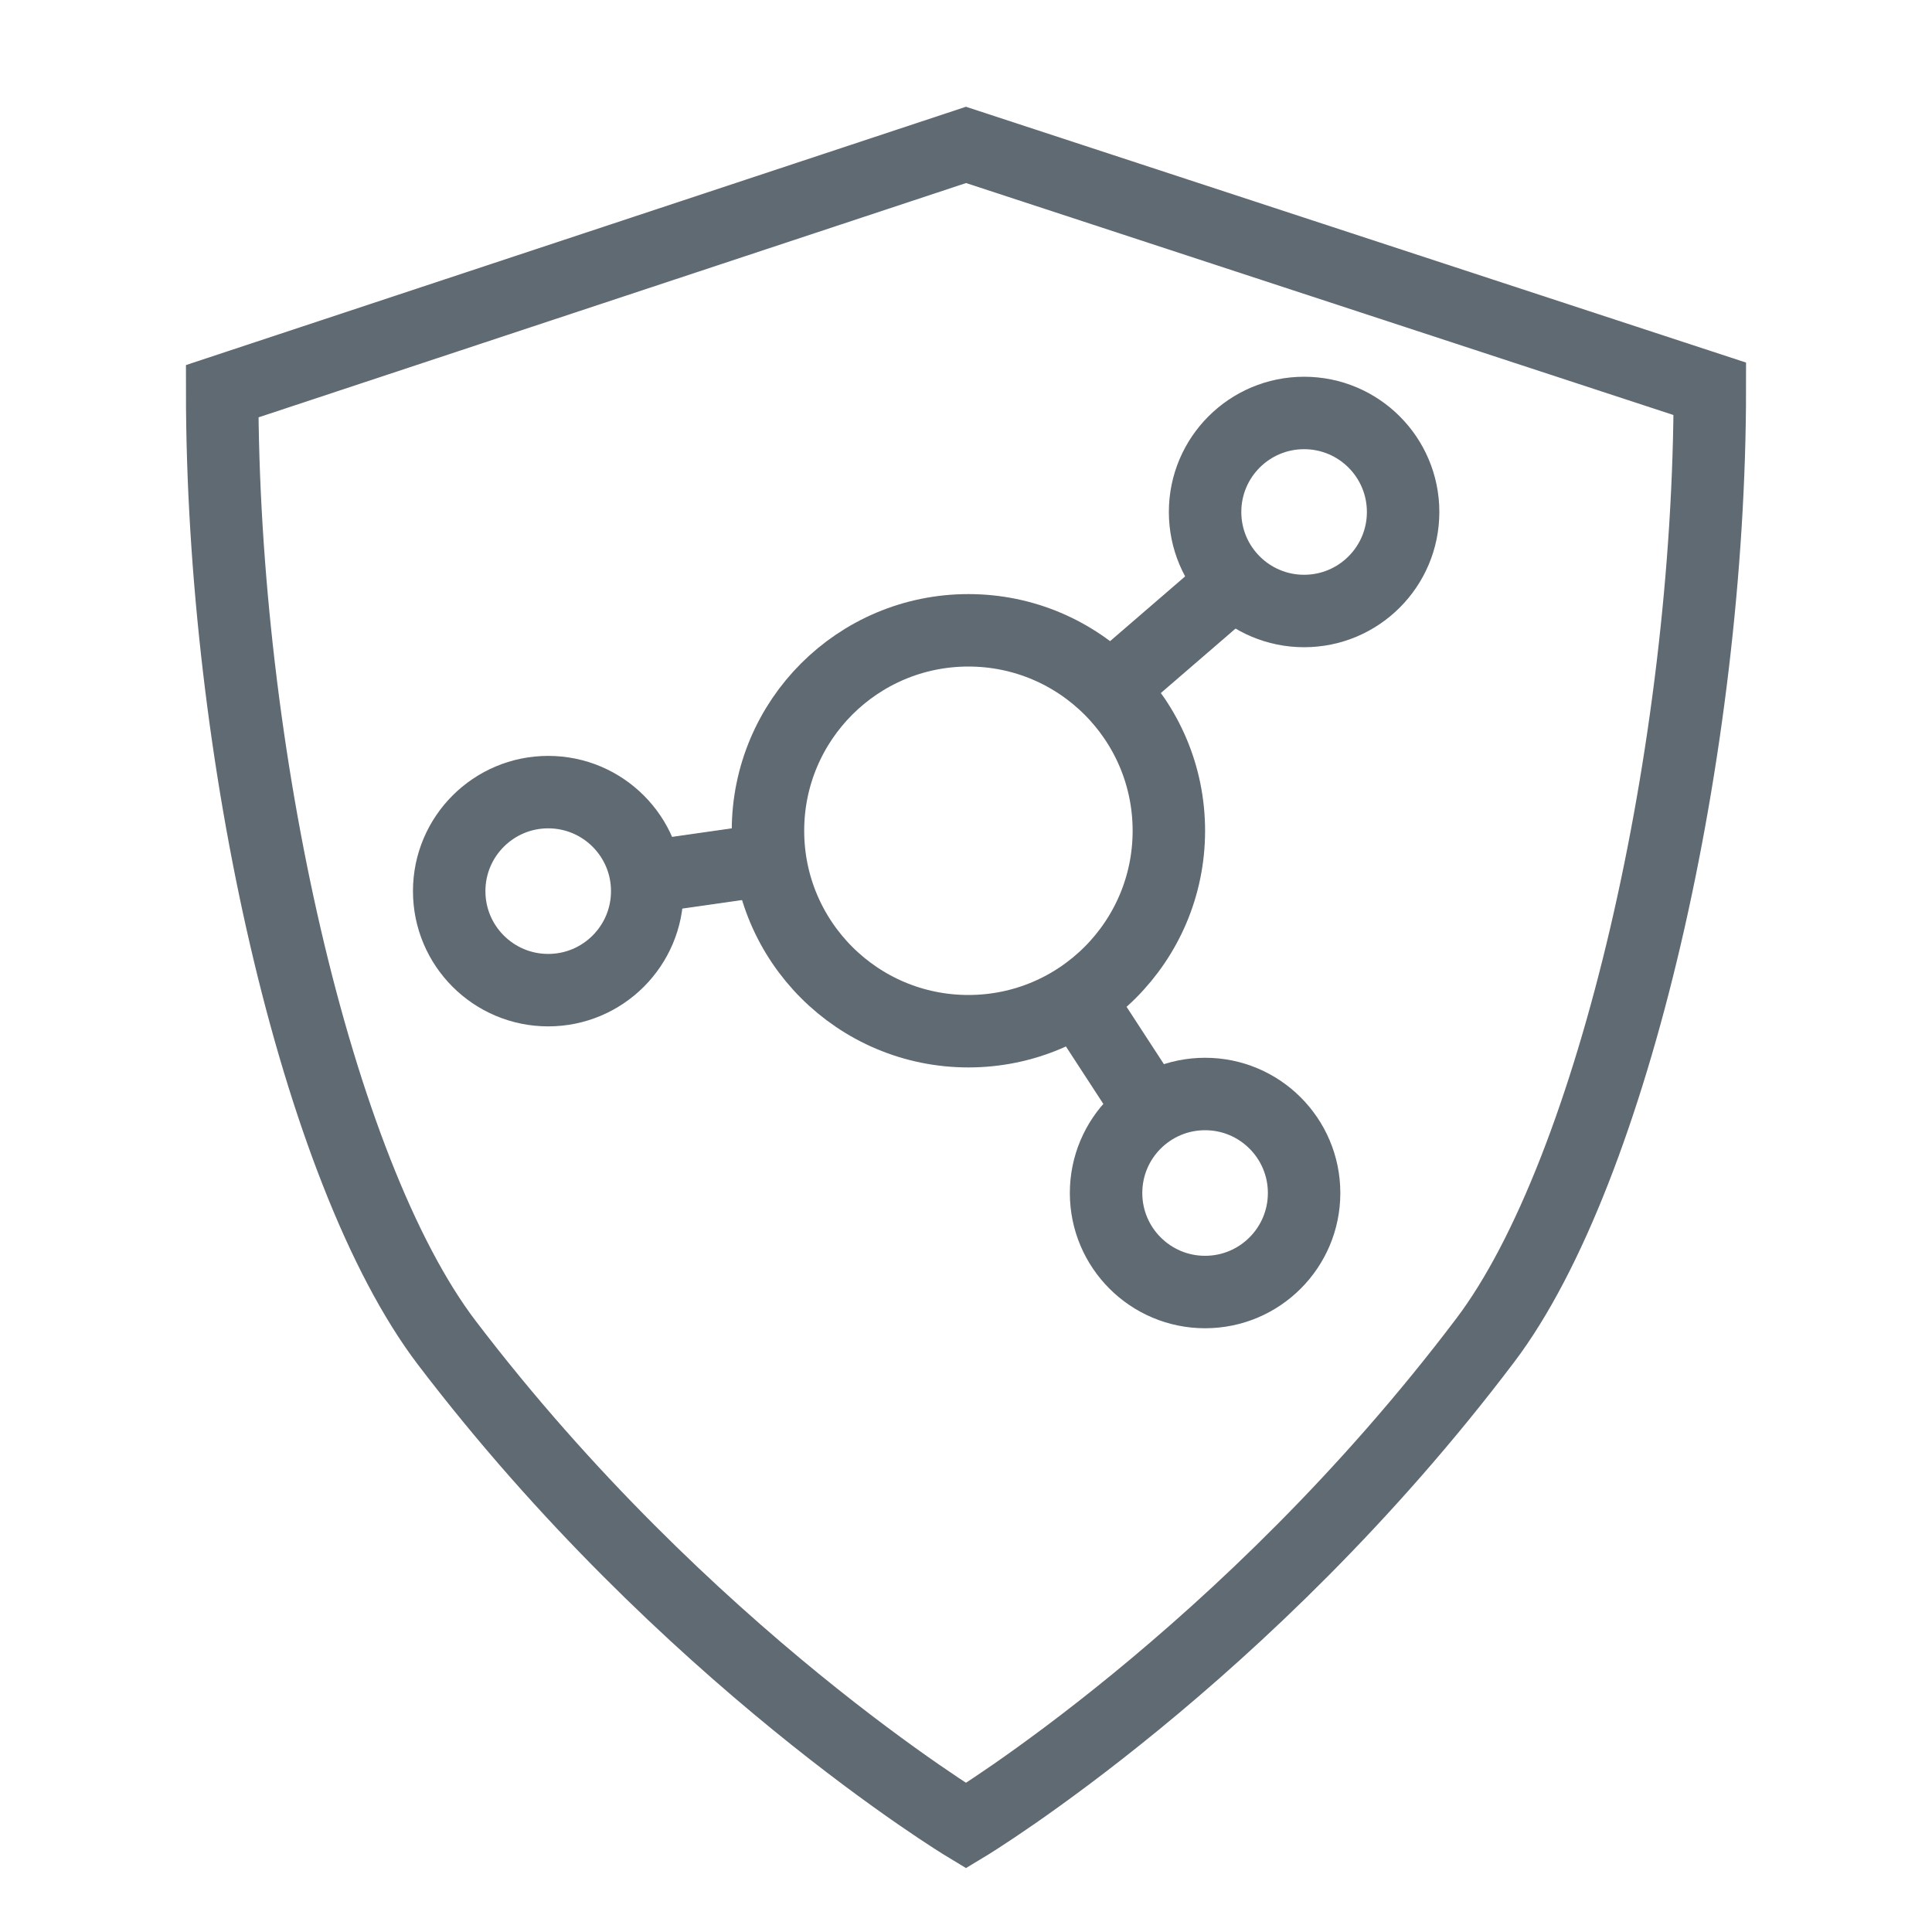 <?xml version="1.0" encoding="utf-8"?>
<!-- Generator: Adobe Illustrator 21.0.0, SVG Export Plug-In . SVG Version: 6.00 Build 0)  -->
<svg version="1.1" id="图层_1" xmlns="http://www.w3.org/2000/svg" xmlns:xlink="http://www.w3.org/1999/xlink" x="0px" y="0px"
	 viewBox="0 0 80 80" style="enable-background:new 0 0 80 80;" xml:space="preserve">
<style type="text/css">
	.st0{opacity:0.2;fill:url(#SVGID_1_);}
	.st1{fill:none;stroke:#FFFFFF;stroke-width:0;stroke-linecap:round;stroke-linejoin:round;}
	.st2{fill:#F7F7F7;}
	.st3{fill:#C0C1C9;}
	.st4{fill:#E5E6E9;}
	.st5{fill:none;stroke:#858795;stroke-width:0.267;stroke-miterlimit:10;}
	.st6{fill:none;stroke:#858795;stroke-width:0.3;stroke-miterlimit:10;}
	.st7{fill:none;stroke:#3B3D53;stroke-width:0.3;stroke-miterlimit:10;}
	.st8{fill:none;stroke:#3B3D53;stroke-width:0.537;stroke-linejoin:round;stroke-miterlimit:10;}
	.st9{fill:#FFFFFF;stroke:#3B3D53;stroke-width:0.537;stroke-linecap:round;stroke-linejoin:round;stroke-miterlimit:10;}
	.st10{fill:#FFFFFF;stroke:#3B3D53;stroke-width:0.537;stroke-linejoin:round;stroke-miterlimit:10;}
	.st11{fill:none;stroke:#FF7A0B;stroke-width:0.6;stroke-linecap:round;stroke-linejoin:round;stroke-miterlimit:10;}
	.st12{fill:#FFFFFF;}
	.st13{fill:none;stroke:#FF7A0B;stroke-width:0.537;stroke-linecap:round;stroke-linejoin:round;stroke-miterlimit:10;}
	.st14{fill:none;stroke:#FF7A0B;stroke-width:1.2;stroke-miterlimit:10;}
	.st15{fill:#FFFFFF;stroke:#3B3D53;stroke-width:0.6;stroke-linejoin:round;stroke-miterlimit:10;}
	.st16{fill:#3B3D53;}
	.st17{fill:none;stroke:#FF7A0B;stroke-linejoin:round;stroke-miterlimit:10;stroke-dasharray:2.385;}
	.st18{fill:#C0C1C9;stroke:#3B3D53;stroke-width:0.3;stroke-miterlimit:10;}
	.st19{fill:#E5E6E9;stroke:#3B3D53;stroke-width:0.3;stroke-linejoin:round;stroke-miterlimit:10;}
	.st20{fill:#F7F7F7;stroke:#3B3D53;stroke-width:0.3;stroke-linejoin:round;stroke-miterlimit:10;}
	.st21{fill:#FF7A0B;}
	.st22{fill:none;stroke:#3B3D53;stroke-width:1.2;stroke-linejoin:round;}
	.st23{fill:none;stroke:#3B3D53;stroke-width:1.2;stroke-linejoin:round;stroke-dasharray:3,2;}
	.st24{fill:none;stroke:#252B3A;stroke-miterlimit:10;}
	.st25{fill:none;stroke:#FA8334;stroke-miterlimit:10;}
	.st26{fill:none;stroke:#606A72;stroke-width:3;stroke-miterlimit:10;}
	.st27{fill:none;stroke:url(#SVGID_2_);stroke-width:2;stroke-miterlimit:10;}
	.st28{fill:none;stroke:url(#SVGID_3_);stroke-width:2;stroke-miterlimit:10;}
	.st29{fill:none;stroke:url(#SVGID_4_);stroke-width:2;stroke-miterlimit:10;}
	.st30{fill:none;stroke:url(#SVGID_5_);stroke-width:2;stroke-miterlimit:10;}
	.st31{fill:none;stroke:url(#SVGID_6_);stroke-width:2;stroke-miterlimit:10;stroke-dasharray:2.385;}
	.st32{fill:none;stroke:#4D55E8;stroke-width:2;stroke-miterlimit:10;}
	.st33{fill:none;stroke:url(#SVGID_7_);stroke-width:2;stroke-miterlimit:10;stroke-dasharray:2.385;}
	.st34{fill:none;stroke:url(#SVGID_8_);stroke-width:3;stroke-miterlimit:10;}
	.st35{fill:none;stroke:url(#SVGID_9_);stroke-width:3;stroke-miterlimit:10;}
	.st36{fill:none;stroke:url(#SVGID_10_);stroke-width:3;stroke-miterlimit:10;}
	.st37{fill:none;stroke:#FF7A0B;stroke-linejoin:round;stroke-dasharray:2.38;}
	.st38{fill:none;stroke:#FF7A0B;stroke-width:1.2;stroke-miterlimit:10;stroke-dasharray:3,2;}
	.st39{fill:#FFFFFF;stroke:#3B3D53;stroke-width:0.3;stroke-linejoin:round;}
	.st40{fill:none;stroke:#858795;stroke-width:0.27;stroke-miterlimit:10;}
	.st41{enable-background:new    ;}
	.st42{fill:none;stroke:#3B3D53;stroke-width:0.54;stroke-linejoin:round;}
	.st43{fill:none;stroke:#3B3D53;stroke-width:0.54;stroke-linecap:round;stroke-linejoin:round;}
	.st44{fill:#FFFFFF;stroke:#3B3D53;stroke-width:0.54;stroke-linejoin:round;}
	.st45{fill:none;stroke:#FF7A0B;stroke-width:0.54;stroke-linecap:round;stroke-linejoin:round;}
	.st46{filter:url(#Adobe_OpacityMaskFilter);}
	.st47{fill:url(#SVGID_12_);}
	.st48{mask:url(#SVGID_11_);fill:none;stroke:url(#SVGID_13_);stroke-width:2;stroke-miterlimit:10;}
	.st49{opacity:0.2;fill:url(#SVGID_14_);}
	.st50{filter:url(#Adobe_OpacityMaskFilter_1_);}
	.st51{fill:url(#SVGID_16_);}
	.st52{opacity:0.2;mask:url(#SVGID_15_);fill:url(#SVGID_17_);}
	.st53{filter:url(#Adobe_OpacityMaskFilter_2_);}
	.st54{fill:url(#SVGID_19_);}
	.st55{mask:url(#SVGID_18_);fill:none;stroke:url(#SVGID_20_);stroke-width:2;stroke-miterlimit:10;}
	.st56{filter:url(#Adobe_OpacityMaskFilter_3_);}
	.st57{fill:url(#SVGID_22_);}
	.st58{opacity:0.2;mask:url(#SVGID_21_);fill:url(#SVGID_23_);}
	.st59{filter:url(#Adobe_OpacityMaskFilter_4_);}
	.st60{fill:url(#SVGID_25_);}
	.st61{mask:url(#SVGID_24_);fill:none;stroke:url(#SVGID_26_);stroke-width:2;stroke-miterlimit:10;}
	.st62{fill:url(#SVGID_27_);}
	.st63{fill:url(#SVGID_28_);}
	.st64{fill:url(#SVGID_29_);}
	.st65{fill:none;stroke:#06D9EB;stroke-width:2;stroke-miterlimit:10;}
	.st66{fill:none;stroke:url(#SVGID_30_);stroke-width:2;stroke-miterlimit:10;}
	.st67{fill:none;stroke:url(#SVGID_31_);stroke-width:2;stroke-miterlimit:10;}
	.st68{fill:none;stroke:url(#SVGID_32_);stroke-width:2;stroke-miterlimit:10;stroke-dasharray:2.385;}
	.st69{opacity:0.3;fill:url(#SVGID_33_);}
	.st70{fill:#FF7F3C;}
</style>
<g>
	<path class="st26" d="M40,75.6c0,0,11.6-7,21.5-20.1c5.3-7,9.3-24.5,9.3-39.4L40,6L9.2,16.2c0,14.9,3.9,32.3,9.3,39.4
		C28.4,68.6,40,75.6,40,75.6z"/>
	<circle class="st26" cx="54" cy="21.2" r="4.1"/>
	<circle class="st26" cx="22.7" cy="36.9" r="4.1"/>
	<circle class="st26" cx="49.9" cy="49.4" r="4.1"/>
	<line class="st26" x1="46" y1="28.5" x2="51.1" y2="24.1"/>
	<line class="st26" x1="44.8" y1="41.6" x2="47.6" y2="45.9"/>
	<line class="st26" x1="31.8" y1="35.6" x2="26.9" y2="36.3"/>
	<circle class="st26" cx="40.1" cy="34.4" r="8.3"/>
</g>
</svg>
